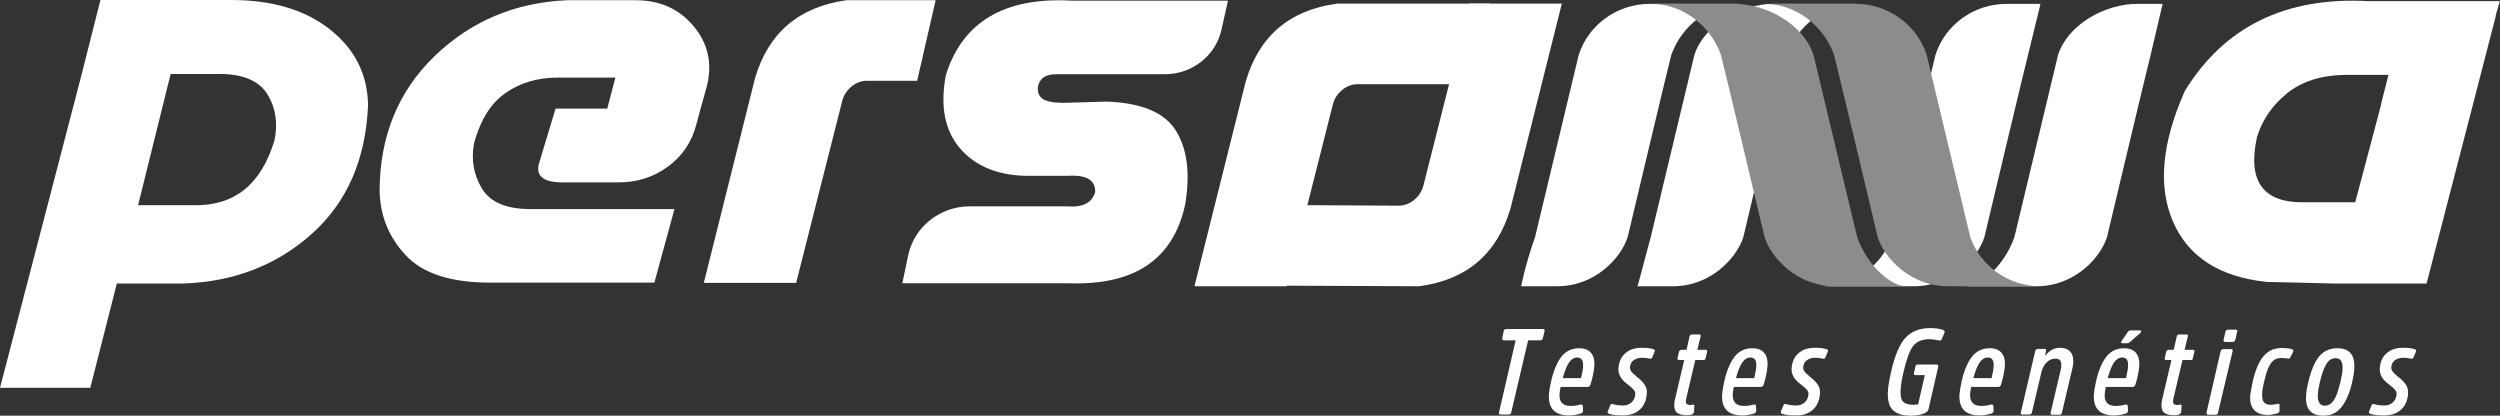 <svg width="415" height="69" viewBox="0 0 415 69" fill="none" xmlns="http://www.w3.org/2000/svg">
<rect x="0" y="0" width="415" height="69" fill="#333333" stroke="none"/>
<g clip-path="url(#clip0_413:3242)">
<path d="M13.569 12.283H28.326L22.921 34.068H32.312C38.982 34.143 43.39 30.575 45.575 23.25C46.149 20.433 45.766 17.917 44.425 15.701C43.083 13.485 40.477 12.32 36.682 12.283H13.569L16.674 0H38.33C45.153 0 50.634 1.615 54.774 4.883C58.913 8.151 61.022 12.358 61.098 17.466C60.715 26.406 57.648 33.505 51.861 38.726C46.073 43.947 38.943 46.764 30.472 47.064H19.395L14.987 64.38H0L13.569 12.283Z" fill="white"/>
<path d="M72.137 9.315C78.193 3.493 85.514 0.413 94.139 0.038C95.404 0.038 105.523 0.038 105.523 0.038C109.547 0.038 112.729 1.465 115.144 4.357C117.558 7.25 118.248 10.517 117.367 14.198C117.098 15.1 115.604 20.584 115.604 20.621C114.837 23.551 113.304 25.88 110.889 27.645C108.512 29.411 105.753 30.275 102.648 30.275C101.728 30.275 96.975 30.275 93.219 30.275C90.651 30.275 88.772 29.448 89.501 27.044C90.229 24.64 92.222 18.03 92.222 18.03H100.808L102.15 12.884C102.15 12.884 92.567 12.884 92.529 12.884C89.194 12.884 86.319 13.748 83.866 15.476C81.413 17.203 79.727 19.983 78.692 23.776C78.193 26.481 78.615 28.998 79.995 31.289C81.375 33.58 84.058 34.707 88.082 34.707C90.229 34.707 111.962 34.707 111.962 34.707L108.627 46.914C106.136 46.914 81.375 46.914 81.336 46.914C74.859 46.914 70.182 45.412 67.346 42.369C64.51 39.327 63.053 35.721 63.015 31.477C63.091 22.537 66.119 15.137 72.137 9.315Z" fill="white"/>
<path d="M140.519 0.038H155.314L152.248 13.41H143.93C142.972 13.41 142.09 13.748 141.323 14.386C140.557 15.025 140.02 15.851 139.79 16.828L132.163 46.952H116.831L125.34 12.959C127.563 5.447 132.623 1.127 140.519 0.038Z" fill="white"/>
<path d="M221.969 0.603H247.305L244.239 13.974H225.381C224.422 13.974 223.541 14.312 222.774 14.951C222.008 15.589 221.471 16.416 221.241 17.392L213.613 47.517H198.281L206.791 13.524C209.014 5.974 214.073 1.654 221.969 0.603Z" fill="white"/>
<path d="M235.576 47.517L209.32 47.404L212.387 34.032L232.165 34.145C233.123 34.145 234.005 33.807 234.772 33.168C235.538 32.53 236.075 31.703 236.305 30.727L243.932 0.603H259.264L250.755 34.558C248.532 42.145 243.472 46.465 235.576 47.517Z" fill="white"/>
<path d="M149.794 46.989L150.752 42.407C151.749 37.674 156.003 34.256 160.948 34.256H177.085C179.691 34.481 181.263 33.693 181.8 31.89C181.876 29.899 180.343 28.997 177.277 29.185H170.377C165.586 29.11 161.906 27.57 159.376 24.64C156.847 21.711 156.042 17.654 157 12.508C159.76 3.606 166.774 -0.526 177.967 0.113H203.839L202.766 4.921C201.808 9.24 197.898 12.32 193.375 12.32H175.628C173.712 12.245 172.6 12.921 172.294 14.386C172.179 15.513 172.6 16.264 173.52 16.64C174.479 17.015 175.782 17.128 177.43 17.053L183.639 16.865C189.466 17.053 193.337 18.668 195.215 21.711C197.093 24.753 197.592 28.81 196.748 33.88C194.832 42.97 188.431 47.365 177.545 47.027H149.794V46.989Z" fill="white"/>
<path d="M376.287 46.801C368.429 45.975 363.254 42.632 360.725 36.81C358.195 30.988 358.846 23.739 362.679 15.1C369.234 4.432 379.391 -0.563 393.152 0.188H414.962L414.272 2.629H414.31L410.477 17.466L402.811 47.064H387.517L376.287 46.801ZM395.26 17.391H395.222L396.487 12.433H389.165C385.256 12.508 382.074 13.522 379.621 15.513C377.168 17.504 375.558 19.908 374.677 22.687C373.029 30.049 375.635 33.693 382.496 33.58H390.967L395.26 17.391Z" fill="white"/>
<path d="M289.047 0.64C283.758 0.64 279.158 4.246 277.433 9.129C277.356 9.204 270.189 39.366 270.189 39.366C269.116 42.746 264.861 47.517 258.498 47.517H252.519C252.519 47.517 253.094 44.249 254.818 39.366L262.063 9.129C263.673 4.096 268.464 0.64 273.868 0.64H289.047Z" fill="white"/>
<path d="M308.25 0.64C302.961 0.64 298.361 4.246 296.636 9.129C296.56 9.204 289.392 39.366 289.392 39.366C288.319 42.746 284.064 47.517 277.701 47.517H271.837L274.022 39.366L281.266 9.129C282.876 4.096 289.009 0.64 294.413 0.64H308.25Z" fill="white"/>
<path d="M338.723 0.64L336.653 9.129C336.576 9.204 329.409 39.366 329.409 39.366C328.335 42.746 324.081 47.517 317.718 47.517H302.348C307.637 47.517 312.313 44.249 314.038 39.366L321.283 9.129C322.893 4.096 327.684 0.64 333.088 0.64H338.723Z" fill="white"/>
<path d="M358.999 0.64L357.006 9.129C356.929 9.204 349.762 39.366 349.762 39.366C348.689 42.746 344.434 47.517 338.071 47.517H326.304C328.68 47.517 332.667 44.249 334.391 39.366L341.636 9.129C343.246 4.096 349.378 0.64 354.783 0.64H358.999Z" fill="white"/>
<path d="M292.841 0.64C298.131 0.64 302.73 4.246 304.455 9.129C304.532 9.204 311.7 39.366 311.7 39.366C312.773 42.746 317.028 47.517 323.39 47.517H338.761C333.471 47.517 328.795 44.249 327.07 39.366L319.826 9.129C318.216 4.096 313.425 0.64 308.02 0.64H292.841Z" fill="#8C8C8C"/>
<path d="M274.06 0.64C279.35 0.64 283.949 4.246 285.674 9.129C285.751 9.204 292.918 39.366 292.918 39.366C293.992 42.746 298.246 47.517 304.609 47.517H316.377C314 47.517 310.014 44.249 308.289 39.366L301.044 9.129C299.435 4.096 293.302 0.64 287.897 0.64H274.06Z" fill="#8C8C8C"/>
<path d="M249.376 56.119L249.606 54.992C249.644 54.767 249.797 54.616 250.066 54.616H256.084C256.352 54.616 256.467 54.729 256.39 54.992L256.122 56.119C256.045 56.382 255.892 56.494 255.662 56.494H253.669L250.871 68.439C250.832 68.702 250.679 68.814 250.411 68.814H249.146C248.878 68.814 248.763 68.702 248.839 68.439L251.599 56.494H249.606C249.414 56.494 249.338 56.382 249.376 56.119Z" fill="white"/>
<path d="M260.76 67.385C261.296 67.385 261.795 67.31 262.331 67.16C262.446 67.122 262.523 67.122 262.638 67.197C262.715 67.272 262.753 67.347 262.753 67.423L262.791 68.211C262.753 68.437 262.638 68.587 262.37 68.662C261.718 68.85 261.105 68.963 260.491 68.963C258.115 68.963 257.003 67.798 257.118 65.507C257.157 64.981 257.272 64.23 257.502 63.216C257.923 61.375 258.537 60.023 259.265 59.121C260.032 58.22 260.99 57.807 262.14 57.807C263.021 57.807 263.673 58.07 264.095 58.558C264.516 59.046 264.708 59.76 264.669 60.661C264.631 61.225 264.516 61.939 264.324 62.765L264.018 63.854C263.941 64.08 263.788 64.23 263.558 64.23H259.073C258.958 64.643 258.92 65.019 258.882 65.432C258.805 66.746 259.418 67.385 260.76 67.385ZM261.833 59.347C261.296 59.347 260.875 59.61 260.491 60.136C260.108 60.661 259.763 61.525 259.418 62.765H262.446L262.485 62.615C262.676 61.788 262.791 61.187 262.791 60.812C262.83 59.835 262.523 59.347 261.833 59.347Z" fill="white"/>
<path d="M273.37 65.32C273.294 66.446 272.91 67.348 272.22 67.986C271.53 68.625 270.572 68.963 269.384 68.963C268.426 68.963 267.659 68.888 267.123 68.7C266.893 68.625 266.816 68.512 266.893 68.287L267.276 67.348C267.352 67.085 267.506 67.01 267.736 67.085C268.234 67.235 268.771 67.31 269.422 67.31C269.959 67.31 270.419 67.16 270.802 66.822C271.185 66.484 271.415 66.033 271.454 65.47C271.492 65.169 271.377 64.906 271.185 64.681C270.994 64.456 270.649 64.155 270.151 63.779C269.116 63.028 268.617 62.164 268.656 61.188C268.732 60.136 269.077 59.272 269.767 58.671C270.457 58.033 271.377 57.732 272.527 57.732C273.332 57.732 273.984 57.807 274.444 57.958C274.674 58.033 274.75 58.145 274.674 58.371L274.29 59.272C274.214 59.498 274.06 59.61 273.83 59.535C273.37 59.422 272.91 59.385 272.527 59.385C271.99 59.385 271.569 59.535 271.185 59.798C270.802 60.061 270.611 60.474 270.572 61C270.572 61.15 270.611 61.338 270.687 61.488C270.764 61.639 270.879 61.789 270.994 61.901C271.109 62.014 271.3 62.164 271.569 62.427C271.645 62.502 271.722 62.578 271.799 62.615C272.374 63.066 272.757 63.479 273.025 63.892C273.294 64.305 273.409 64.756 273.37 65.32Z" fill="white"/>
<path d="M282.762 59.76H281.42L280.002 65.77C279.925 66.071 279.887 66.296 279.849 66.559C279.849 66.822 279.887 67.01 280.002 67.085C280.117 67.16 280.308 67.235 280.615 67.235C280.692 67.235 280.768 67.235 280.845 67.197C280.922 67.16 280.998 67.16 281.037 67.16C281.152 67.16 281.19 67.16 281.228 67.235C281.267 67.272 281.267 67.385 281.267 67.498L281.19 68.399C281.152 68.587 281.037 68.737 280.807 68.813C280.615 68.888 280.347 68.925 280.002 68.925C279.274 68.925 278.737 68.775 278.392 68.512C278.047 68.249 277.894 67.761 277.932 67.085C277.932 66.784 278.009 66.409 278.124 65.996L279.58 59.76H278.775C278.507 59.76 278.43 59.648 278.469 59.422L278.699 58.446C278.737 58.22 278.89 58.07 279.159 58.07H279.964L280.462 55.854C280.5 55.629 280.653 55.516 280.922 55.516H282.033C282.263 55.516 282.378 55.629 282.302 55.854L281.765 58.07H283.145C283.375 58.07 283.452 58.183 283.375 58.446L283.145 59.422C283.145 59.648 282.992 59.76 282.762 59.76Z" fill="white"/>
<path d="M289.508 67.385C290.044 67.385 290.543 67.31 291.079 67.16C291.194 67.122 291.271 67.122 291.386 67.197C291.463 67.272 291.501 67.347 291.501 67.423L291.539 68.211C291.501 68.437 291.386 68.587 291.118 68.662C290.466 68.85 289.853 68.963 289.24 68.963C286.863 68.963 285.751 67.798 285.866 65.507C285.905 64.981 286.02 64.23 286.25 63.216C286.671 61.375 287.285 60.023 288.013 59.121C288.78 58.22 289.738 57.807 290.888 57.807C291.769 57.807 292.421 58.07 292.843 58.558C293.264 59.046 293.456 59.76 293.418 60.661C293.379 61.225 293.264 61.939 293.073 62.765L292.766 63.854C292.689 64.08 292.536 64.23 292.306 64.23H287.821C287.706 64.643 287.668 65.019 287.63 65.432C287.591 66.746 288.205 67.385 289.508 67.385ZM290.581 59.347C290.044 59.347 289.623 59.61 289.24 60.136C288.856 60.661 288.511 61.525 288.166 62.765H291.194L291.233 62.615C291.424 61.788 291.539 61.187 291.539 60.812C291.616 59.835 291.271 59.347 290.581 59.347Z" fill="white"/>
<path d="M302.118 65.32C302.041 66.446 301.658 67.348 300.968 67.986C300.278 68.625 299.32 68.963 298.132 68.963C297.173 68.963 296.407 68.888 295.87 68.7C295.64 68.625 295.563 68.512 295.64 68.287L296.023 67.348C296.1 67.085 296.253 67.01 296.483 67.085C296.982 67.235 297.518 67.31 298.17 67.31C298.707 67.31 299.166 67.16 299.55 66.822C299.933 66.484 300.163 66.033 300.201 65.47C300.24 65.169 300.125 64.906 299.933 64.681C299.741 64.456 299.396 64.155 298.898 63.779C297.863 63.028 297.365 62.164 297.403 61.188C297.48 60.136 297.825 59.272 298.515 58.671C299.205 58.033 300.125 57.732 301.275 57.732C302.08 57.732 302.731 57.807 303.191 57.958C303.421 58.033 303.498 58.145 303.421 58.371L303.038 59.272C302.961 59.498 302.808 59.61 302.578 59.535C302.118 59.422 301.658 59.385 301.275 59.385C300.738 59.385 300.316 59.535 299.933 59.798C299.55 60.061 299.358 60.474 299.32 61C299.32 61.15 299.358 61.338 299.435 61.488C299.511 61.639 299.626 61.789 299.741 61.901C299.856 62.014 300.048 62.164 300.316 62.427C300.393 62.502 300.47 62.578 300.546 62.615C301.121 63.066 301.505 63.479 301.773 63.892C302.041 64.268 302.156 64.756 302.118 65.32Z" fill="white"/>
<path d="M318.37 60.511H321.437C321.705 60.511 321.782 60.624 321.744 60.887L320.134 67.911C320.095 68.174 319.904 68.362 319.635 68.512C319.022 68.85 318.179 69 317.182 69C315.841 69 314.882 68.7 314.231 68.099C313.618 67.498 313.311 66.484 313.388 65.019C313.426 64.155 313.618 63.066 313.924 61.713C314.537 59.009 315.342 57.093 316.339 56.042C317.336 54.99 318.677 54.464 320.44 54.464C321.322 54.464 322.012 54.577 322.548 54.765C322.778 54.877 322.855 55.028 322.778 55.253L322.357 56.23C322.242 56.53 322.05 56.605 321.782 56.492C321.169 56.38 320.709 56.305 320.325 56.305C319.099 56.305 318.179 56.68 317.604 57.394C317.029 58.145 316.492 59.572 315.994 61.713C315.687 62.99 315.534 64.042 315.496 64.793C315.457 65.695 315.572 66.334 315.917 66.671C316.224 67.01 316.799 67.197 317.566 67.197C317.834 67.197 318.102 67.16 318.409 67.122L319.52 62.277H318.026C317.757 62.277 317.681 62.164 317.719 61.901L317.949 60.887C317.949 60.624 318.102 60.511 318.37 60.511Z" fill="white"/>
<path d="M328.91 67.385C329.447 67.385 329.945 67.31 330.482 67.16C330.597 67.122 330.673 67.122 330.788 67.197C330.865 67.272 330.903 67.347 330.903 67.423L330.942 68.211C330.903 68.437 330.788 68.587 330.52 68.662C329.868 68.85 329.255 68.963 328.642 68.963C326.265 68.963 325.154 67.798 325.269 65.507C325.307 64.981 325.422 64.23 325.652 63.216C326.074 61.375 326.687 60.023 327.415 59.121C328.182 58.22 329.14 57.807 330.29 57.807C331.172 57.807 331.823 58.07 332.245 58.558C332.667 59.046 332.858 59.76 332.82 60.661C332.782 61.225 332.667 61.939 332.475 62.765L332.168 63.854C332.092 64.08 331.938 64.23 331.708 64.23H327.224C327.109 64.643 327.07 65.019 327.032 65.432C326.994 66.746 327.607 67.385 328.91 67.385ZM329.983 59.347C329.447 59.347 329.025 59.61 328.642 60.136C328.259 60.661 327.914 61.525 327.569 62.765H330.597L330.635 62.615C330.827 61.788 330.942 61.187 330.942 60.812C331.018 59.835 330.673 59.347 329.983 59.347Z" fill="white"/>
<path d="M344.013 61.15L342.288 68.475C342.25 68.738 342.096 68.85 341.866 68.85H340.678C340.448 68.85 340.333 68.738 340.41 68.475L342.058 61.488C342.135 61.225 342.173 60.962 342.173 60.662C342.211 59.911 341.905 59.535 341.215 59.535C340.64 59.535 340.103 59.761 339.682 60.211C339.26 60.662 338.953 61.3 338.8 62.089L337.305 68.437C337.267 68.7 337.113 68.813 336.883 68.813H335.733C335.465 68.813 335.389 68.7 335.465 68.437L337.842 58.296C337.918 58.07 338.072 57.92 338.263 57.92H339.375C339.605 57.92 339.681 58.033 339.643 58.221L339.452 59.122C340.141 58.183 340.985 57.732 341.981 57.732C342.748 57.732 343.285 57.958 343.668 58.371C344.051 58.822 344.204 59.385 344.166 60.136C344.166 60.474 344.089 60.775 344.013 61.15Z" fill="white"/>
<path d="M351.22 67.386C351.756 67.386 352.255 67.311 352.791 67.161C352.906 67.124 352.983 67.124 353.098 67.199C353.175 67.274 353.213 67.349 353.213 67.424L353.251 68.213C353.213 68.438 353.098 68.588 352.83 68.664C352.178 68.851 351.565 68.964 350.951 68.964C348.575 68.964 347.463 67.8 347.578 65.508C347.617 64.983 347.732 64.231 347.962 63.217C348.383 61.377 348.997 60.025 349.725 59.123C350.491 58.222 351.45 57.808 352.6 57.808C353.481 57.808 354.133 58.071 354.555 58.56C354.976 59.048 355.168 59.762 355.129 60.663C355.091 61.227 354.976 61.94 354.784 62.767L354.478 63.856C354.401 64.081 354.248 64.231 354.018 64.231H349.572C349.457 64.644 349.418 65.02 349.38 65.433C349.303 66.748 349.917 67.386 351.22 67.386ZM352.293 59.348C351.756 59.348 351.335 59.611 350.951 60.137C350.568 60.663 350.223 61.527 349.878 62.767H352.906L352.945 62.616C353.136 61.79 353.251 61.189 353.251 60.813C353.328 59.837 353.021 59.348 352.293 59.348ZM352.14 56.682L353.213 55.104C353.366 54.916 353.481 54.841 353.673 54.841H355.244C355.359 54.841 355.436 54.879 355.436 54.991C355.474 55.066 355.398 55.179 355.321 55.254L353.558 56.794C353.405 56.944 353.213 56.982 353.06 56.982H352.293C352.101 56.944 352.025 56.869 352.14 56.682Z" fill="white"/>
<path d="M363.637 59.76H362.295L360.877 65.77C360.8 66.071 360.762 66.296 360.724 66.559C360.724 66.822 360.762 67.01 360.877 67.085C360.992 67.16 361.183 67.235 361.49 67.235C361.567 67.235 361.643 67.235 361.72 67.197C361.797 67.16 361.873 67.16 361.912 67.16C362.027 67.16 362.065 67.16 362.103 67.235C362.142 67.272 362.142 67.385 362.142 67.498L362.065 68.399C362.027 68.587 361.912 68.737 361.682 68.813C361.49 68.888 361.222 68.925 360.877 68.925C360.149 68.925 359.612 68.775 359.267 68.512C358.922 68.249 358.769 67.761 358.807 67.085C358.807 66.784 358.884 66.409 358.999 65.996L360.455 59.76H359.65C359.382 59.76 359.305 59.648 359.344 59.422L359.574 58.446C359.612 58.22 359.765 58.07 360.034 58.07H360.839L361.337 55.854C361.375 55.629 361.528 55.516 361.797 55.516H362.908C363.138 55.516 363.253 55.629 363.177 55.854L362.64 58.07H364.02C364.25 58.07 364.327 58.183 364.25 58.446L364.02 59.422C364.058 59.648 363.905 59.76 363.637 59.76Z" fill="white"/>
<path d="M370.613 58.296L368.199 68.475C368.16 68.738 368.007 68.851 367.777 68.851H366.589C366.359 68.851 366.244 68.738 366.282 68.475L368.62 58.334C368.697 58.071 368.85 57.958 369.08 57.958H370.307C370.575 57.958 370.69 58.071 370.613 58.296ZM371.38 55.029L371.073 56.343C370.997 56.606 370.882 56.756 370.652 56.756H369.387C369.157 56.756 369.08 56.644 369.119 56.381L369.425 55.066C369.464 54.841 369.617 54.728 369.847 54.728H371.112C371.38 54.728 371.457 54.841 371.38 55.029Z" fill="white"/>
<path d="M373.949 63.366C374.37 61.45 374.984 60.023 375.75 59.122C376.517 58.22 377.513 57.77 378.74 57.77C379.468 57.77 380.043 57.845 380.465 57.957C380.695 58.07 380.733 58.22 380.656 58.408L380.196 59.309C380.12 59.535 379.966 59.61 379.698 59.497C379.2 59.46 378.893 59.422 378.702 59.422C377.973 59.422 377.36 59.723 376.977 60.286C376.555 60.887 376.172 61.864 375.865 63.291C375.635 64.192 375.52 64.906 375.52 65.432C375.482 66.071 375.597 66.521 375.827 66.784C376.057 67.047 376.402 67.197 376.9 67.197C377.168 67.197 377.59 67.16 378.088 67.047C378.318 66.972 378.433 67.047 378.395 67.272V68.212C378.395 68.324 378.357 68.437 378.28 68.475C378.203 68.512 378.127 68.587 377.935 68.662C377.207 68.812 376.747 68.888 376.555 68.888C374.409 68.888 373.412 67.798 373.527 65.657C373.604 65.207 373.719 64.418 373.949 63.366Z" fill="white"/>
<path d="M385.677 69C383.645 69 382.687 67.911 382.802 65.732C382.841 65.056 382.956 64.305 383.186 63.404C383.645 61.45 384.259 60.023 384.987 59.159C385.754 58.258 386.75 57.807 387.977 57.807C390.008 57.807 390.928 58.896 390.813 61.112C390.775 61.826 390.66 62.577 390.468 63.404C390.008 65.357 389.395 66.746 388.628 67.648C387.9 68.549 386.903 69 385.677 69ZM385.907 67.347C386.52 67.347 387.018 67.047 387.402 66.446C387.823 65.845 388.168 64.831 388.513 63.404C388.743 62.389 388.858 61.676 388.858 61.263C388.935 60.061 388.552 59.46 387.708 59.46C387.095 59.46 386.597 59.76 386.214 60.361C385.83 60.962 385.447 61.976 385.102 63.404C384.872 64.38 384.757 65.131 384.757 65.544C384.719 66.746 385.102 67.347 385.907 67.347Z" fill="white"/>
<path d="M399.745 65.32C399.668 66.446 399.285 67.348 398.595 67.986C397.905 68.625 396.947 68.963 395.758 68.963C394.8 68.963 394.034 68.888 393.497 68.7C393.267 68.625 393.19 68.512 393.267 68.287L393.65 67.348C393.727 67.085 393.88 67.01 394.11 67.085C394.609 67.235 395.145 67.31 395.797 67.31C396.333 67.31 396.793 67.16 397.177 66.822C397.56 66.484 397.79 66.033 397.828 65.47C397.867 65.169 397.752 64.906 397.56 64.681C397.368 64.456 397.023 64.155 396.525 63.779C395.49 63.028 394.992 62.164 395.03 61.188C395.107 60.136 395.452 59.272 396.142 58.671C396.832 58.033 397.752 57.732 398.902 57.732C399.707 57.732 400.358 57.807 400.818 57.958C401.048 58.033 401.125 58.145 401.048 58.371L400.665 59.272C400.588 59.498 400.435 59.61 400.205 59.535C399.745 59.422 399.285 59.385 398.902 59.385C398.365 59.385 397.943 59.535 397.56 59.798C397.177 60.061 396.985 60.474 396.947 61C396.947 61.15 396.985 61.338 397.062 61.488C397.138 61.639 397.253 61.789 397.368 61.901C397.483 62.014 397.675 62.164 397.943 62.427C398.02 62.502 398.097 62.578 398.173 62.615C398.748 63.066 399.132 63.479 399.4 63.892C399.668 64.305 399.745 64.756 399.745 65.32Z" fill="white"/>
</g>
<defs>
<clipPath id="clip0_413:3242">
<rect width="415" height="69" fill="white"/>
</clipPath>
</defs>
</svg>
